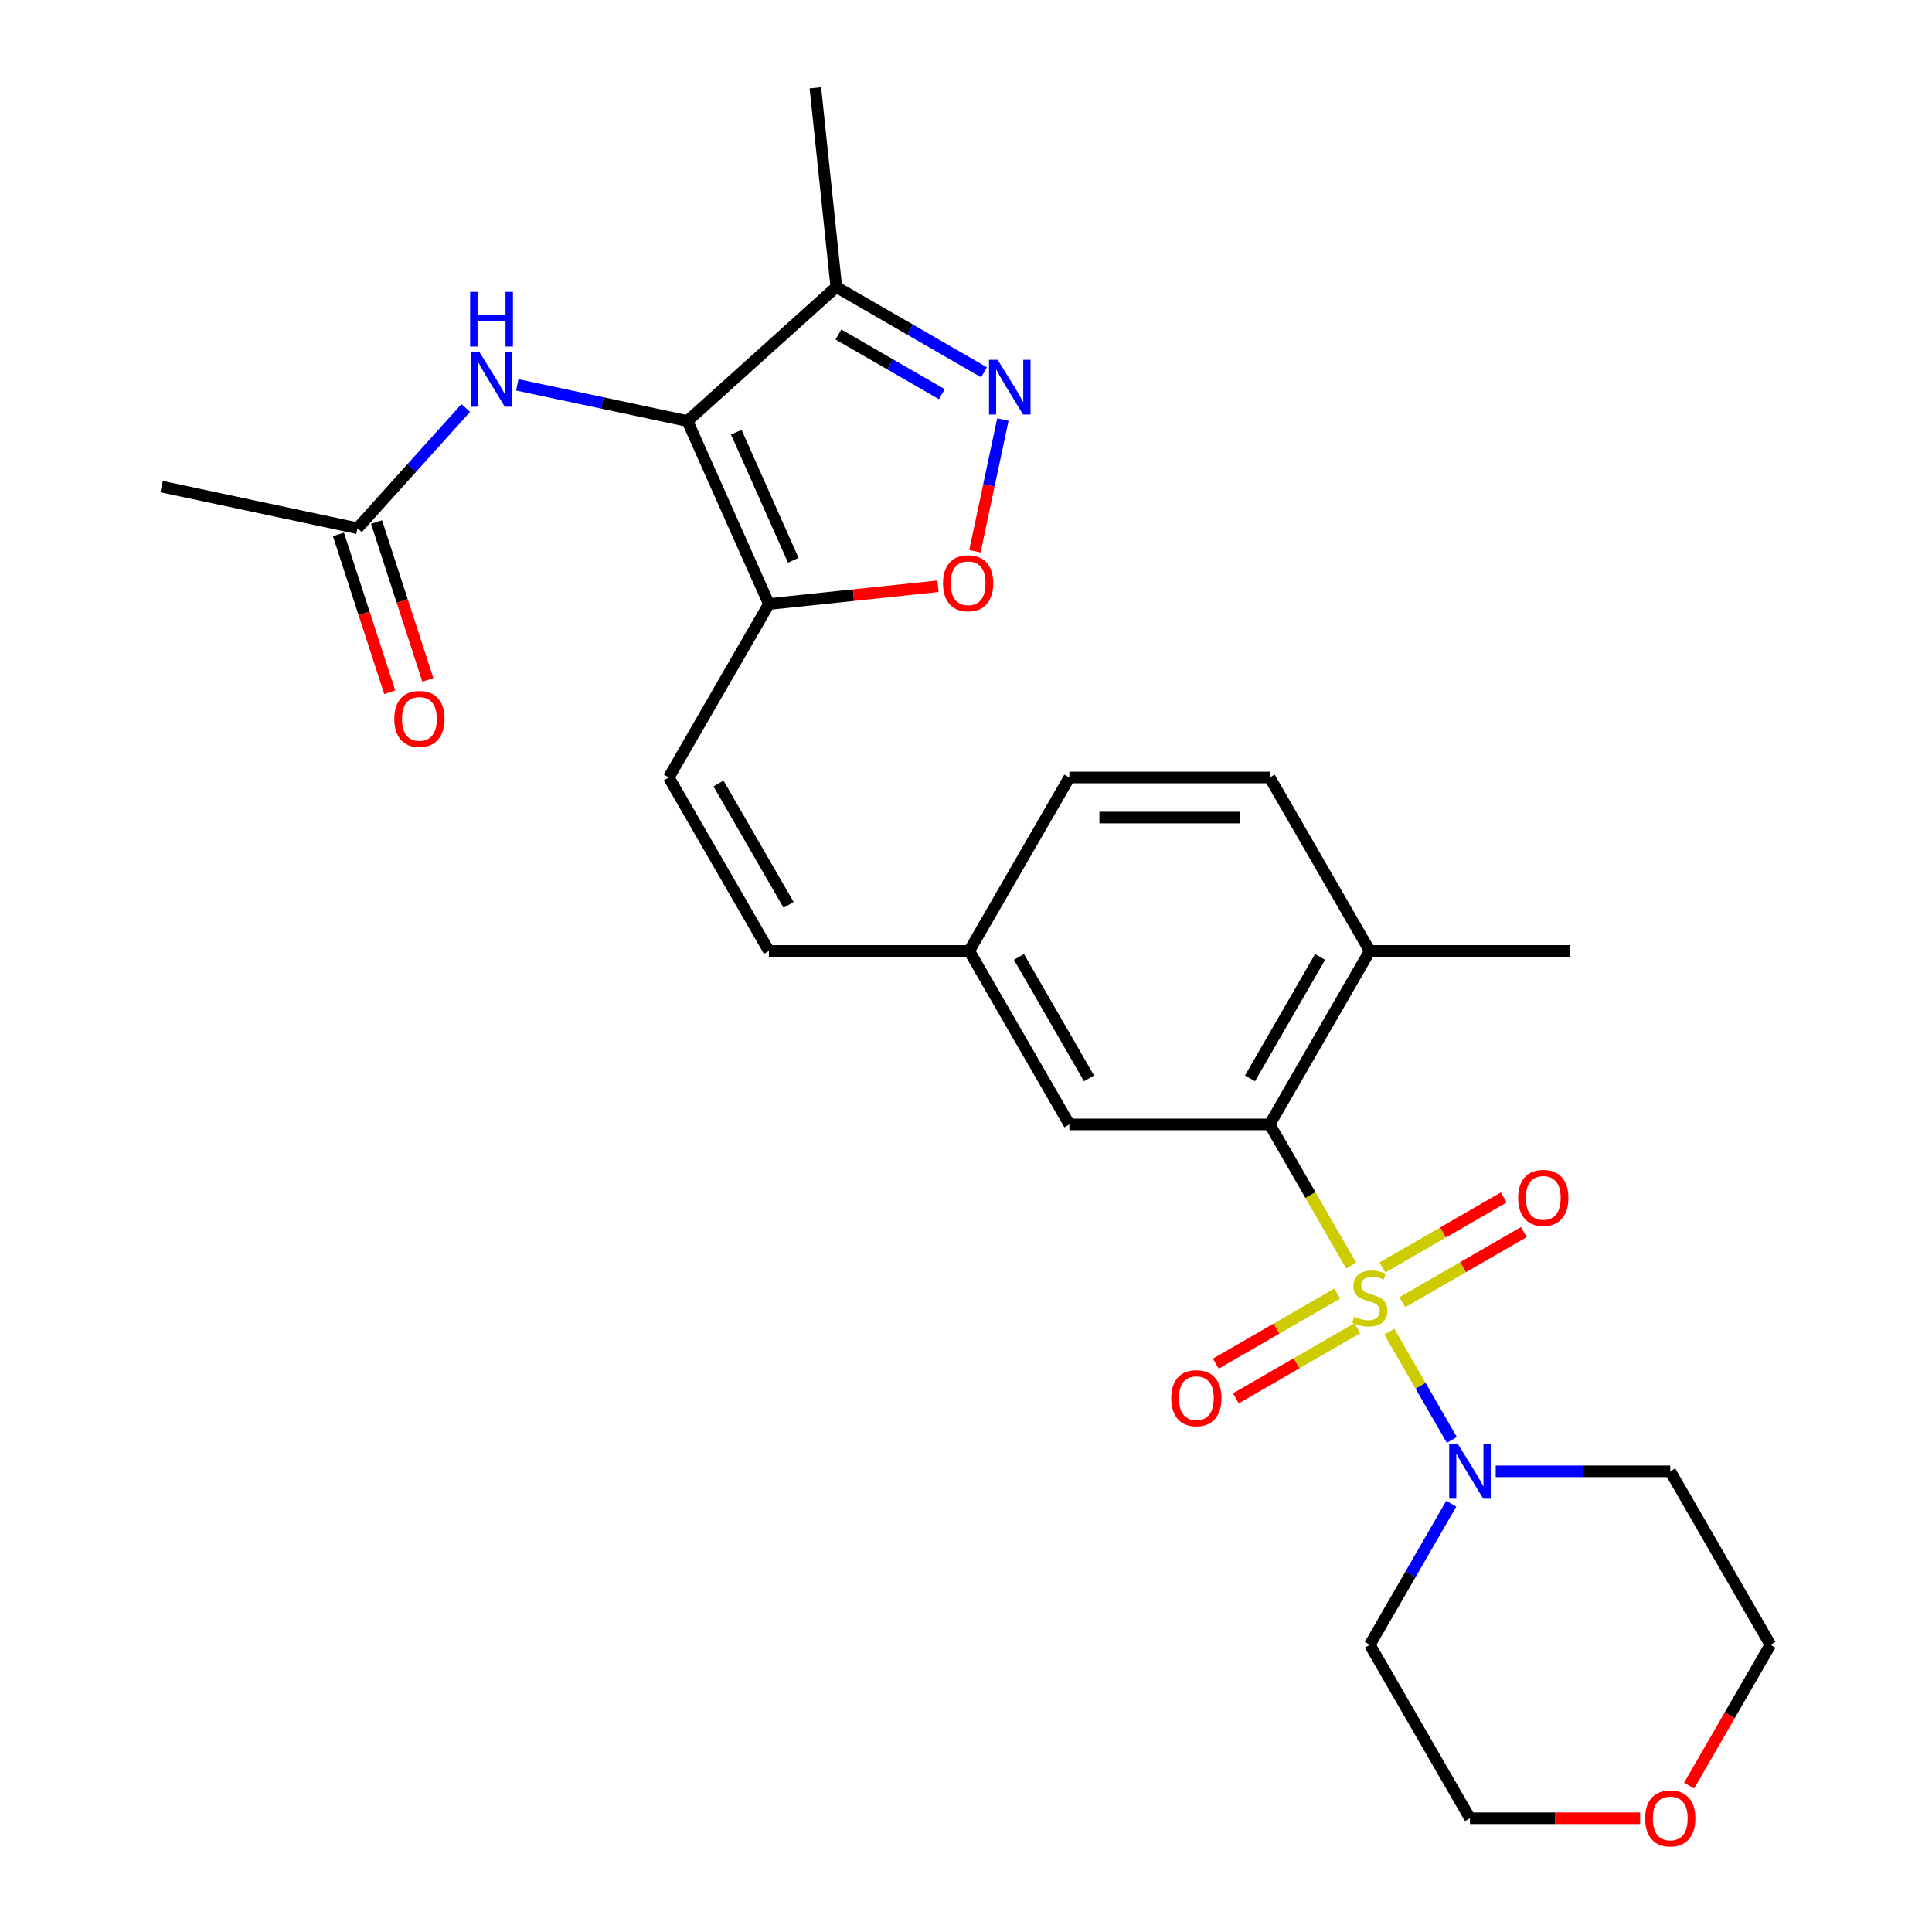 <?xml version='1.0' encoding='iso-8859-1'?>
<svg version='1.1' baseProfile='full'
              xmlns='http://www.w3.org/2000/svg'
                      xmlns:rdkit='http://www.rdkit.org/xml'
                      xmlns:xlink='http://www.w3.org/1999/xlink'
                  xml:space='preserve'
width='1000px' height='1000px' viewBox='0 0 1000 1000'>
<!-- END OF HEADER -->
<rect style='opacity:1.0;fill:#FFFFFF;stroke:none' width='1000' height='1000' x='0' y='0'> </rect>
<path class='bond-1' d='M 699.366,655.066 L 678.272,618.53' style='fill:none;fill-rule:evenodd;stroke:#CCCC00;stroke-width:6px;stroke-linecap:butt;stroke-linejoin:miter;stroke-opacity:1' />
<path class='bond-1' d='M 678.272,618.53 L 657.178,581.994' style='fill:none;fill-rule:evenodd;stroke:#000000;stroke-width:6px;stroke-linecap:butt;stroke-linejoin:miter;stroke-opacity:1' />
<path class='bond-4' d='M 719.102,689.25 L 735.286,717.282' style='fill:none;fill-rule:evenodd;stroke:#CCCC00;stroke-width:6px;stroke-linecap:butt;stroke-linejoin:miter;stroke-opacity:1' />
<path class='bond-4' d='M 735.286,717.282 L 751.471,745.315' style='fill:none;fill-rule:evenodd;stroke:#0000FF;stroke-width:6px;stroke-linecap:butt;stroke-linejoin:miter;stroke-opacity:1' />
<path class='bond-9' d='M 692.159,669.538 L 660.73,687.684' style='fill:none;fill-rule:evenodd;stroke:#CCCC00;stroke-width:6px;stroke-linecap:butt;stroke-linejoin:miter;stroke-opacity:1' />
<path class='bond-9' d='M 660.73,687.684 L 629.302,705.829' style='fill:none;fill-rule:evenodd;stroke:#FF0000;stroke-width:6px;stroke-linecap:butt;stroke-linejoin:miter;stroke-opacity:1' />
<path class='bond-9' d='M 702.526,687.495 L 671.098,705.641' style='fill:none;fill-rule:evenodd;stroke:#CCCC00;stroke-width:6px;stroke-linecap:butt;stroke-linejoin:miter;stroke-opacity:1' />
<path class='bond-9' d='M 671.098,705.641 L 639.669,723.786' style='fill:none;fill-rule:evenodd;stroke:#FF0000;stroke-width:6px;stroke-linecap:butt;stroke-linejoin:miter;stroke-opacity:1' />
<path class='bond-10' d='M 725.87,674.018 L 757.299,655.872' style='fill:none;fill-rule:evenodd;stroke:#CCCC00;stroke-width:6px;stroke-linecap:butt;stroke-linejoin:miter;stroke-opacity:1' />
<path class='bond-10' d='M 757.299,655.872 L 788.727,637.727' style='fill:none;fill-rule:evenodd;stroke:#FF0000;stroke-width:6px;stroke-linecap:butt;stroke-linejoin:miter;stroke-opacity:1' />
<path class='bond-10' d='M 715.503,656.061 L 746.931,637.916' style='fill:none;fill-rule:evenodd;stroke:#CCCC00;stroke-width:6px;stroke-linecap:butt;stroke-linejoin:miter;stroke-opacity:1' />
<path class='bond-10' d='M 746.931,637.916 L 778.36,619.77' style='fill:none;fill-rule:evenodd;stroke:#FF0000;stroke-width:6px;stroke-linecap:butt;stroke-linejoin:miter;stroke-opacity:1' />
<path class='bond-0' d='M 355.826,217.931 L 397.994,312.642' style='fill:none;fill-rule:evenodd;stroke:#000000;stroke-width:6px;stroke-linecap:butt;stroke-linejoin:miter;stroke-opacity:1' />
<path class='bond-0' d='M 381.093,223.704 L 410.61,290.002' style='fill:none;fill-rule:evenodd;stroke:#000000;stroke-width:6px;stroke-linecap:butt;stroke-linejoin:miter;stroke-opacity:1' />
<path class='bond-5' d='M 355.826,217.931 L 432.87,148.56' style='fill:none;fill-rule:evenodd;stroke:#000000;stroke-width:6px;stroke-linecap:butt;stroke-linejoin:miter;stroke-opacity:1' />
<path class='bond-7' d='M 355.826,217.931 L 311.788,208.571' style='fill:none;fill-rule:evenodd;stroke:#000000;stroke-width:6px;stroke-linecap:butt;stroke-linejoin:miter;stroke-opacity:1' />
<path class='bond-7' d='M 311.788,208.571 L 267.749,199.21' style='fill:none;fill-rule:evenodd;stroke:#0000FF;stroke-width:6px;stroke-linecap:butt;stroke-linejoin:miter;stroke-opacity:1' />
<path class='bond-13' d='M 657.178,581.994 L 709.014,492.21' style='fill:none;fill-rule:evenodd;stroke:#000000;stroke-width:6px;stroke-linecap:butt;stroke-linejoin:miter;stroke-opacity:1' />
<path class='bond-13' d='M 646.996,558.159 L 683.282,495.31' style='fill:none;fill-rule:evenodd;stroke:#000000;stroke-width:6px;stroke-linecap:butt;stroke-linejoin:miter;stroke-opacity:1' />
<path class='bond-14' d='M 657.178,581.994 L 553.504,581.994' style='fill:none;fill-rule:evenodd;stroke:#000000;stroke-width:6px;stroke-linecap:butt;stroke-linejoin:miter;stroke-opacity:1' />
<path class='bond-2' d='M 397.994,312.642 L 346.157,402.426' style='fill:none;fill-rule:evenodd;stroke:#000000;stroke-width:6px;stroke-linecap:butt;stroke-linejoin:miter;stroke-opacity:1' />
<path class='bond-6' d='M 397.994,312.642 L 441.75,308.043' style='fill:none;fill-rule:evenodd;stroke:#000000;stroke-width:6px;stroke-linecap:butt;stroke-linejoin:miter;stroke-opacity:1' />
<path class='bond-6' d='M 441.75,308.043 L 485.507,303.444' style='fill:none;fill-rule:evenodd;stroke:#FF0000;stroke-width:6px;stroke-linecap:butt;stroke-linejoin:miter;stroke-opacity:1' />
<path class='bond-3' d='M 519.094,217.149 L 511.848,251.235' style='fill:none;fill-rule:evenodd;stroke:#0000FF;stroke-width:6px;stroke-linecap:butt;stroke-linejoin:miter;stroke-opacity:1' />
<path class='bond-3' d='M 511.848,251.235 L 504.603,285.322' style='fill:none;fill-rule:evenodd;stroke:#FF0000;stroke-width:6px;stroke-linecap:butt;stroke-linejoin:miter;stroke-opacity:1' />
<path class='bond-29' d='M 509.322,192.7 L 471.096,170.63' style='fill:none;fill-rule:evenodd;stroke:#0000FF;stroke-width:6px;stroke-linecap:butt;stroke-linejoin:miter;stroke-opacity:1' />
<path class='bond-29' d='M 471.096,170.63 L 432.87,148.56' style='fill:none;fill-rule:evenodd;stroke:#000000;stroke-width:6px;stroke-linecap:butt;stroke-linejoin:miter;stroke-opacity:1' />
<path class='bond-29' d='M 487.487,204.036 L 460.729,188.587' style='fill:none;fill-rule:evenodd;stroke:#0000FF;stroke-width:6px;stroke-linecap:butt;stroke-linejoin:miter;stroke-opacity:1' />
<path class='bond-29' d='M 460.729,188.587 L 433.971,173.138' style='fill:none;fill-rule:evenodd;stroke:#000000;stroke-width:6px;stroke-linecap:butt;stroke-linejoin:miter;stroke-opacity:1' />
<path class='bond-18' d='M 774.183,761.562 L 819.354,761.562' style='fill:none;fill-rule:evenodd;stroke:#0000FF;stroke-width:6px;stroke-linecap:butt;stroke-linejoin:miter;stroke-opacity:1' />
<path class='bond-18' d='M 819.354,761.562 L 864.525,761.562' style='fill:none;fill-rule:evenodd;stroke:#000000;stroke-width:6px;stroke-linecap:butt;stroke-linejoin:miter;stroke-opacity:1' />
<path class='bond-19' d='M 751.18,778.314 L 730.097,814.83' style='fill:none;fill-rule:evenodd;stroke:#0000FF;stroke-width:6px;stroke-linecap:butt;stroke-linejoin:miter;stroke-opacity:1' />
<path class='bond-19' d='M 730.097,814.83 L 709.014,851.346' style='fill:none;fill-rule:evenodd;stroke:#000000;stroke-width:6px;stroke-linecap:butt;stroke-linejoin:miter;stroke-opacity:1' />
<path class='bond-22' d='M 432.87,148.56 L 422.033,45.455' style='fill:none;fill-rule:evenodd;stroke:#000000;stroke-width:6px;stroke-linecap:butt;stroke-linejoin:miter;stroke-opacity:1' />
<path class='bond-11' d='M 241.086,211.183 L 213.066,242.302' style='fill:none;fill-rule:evenodd;stroke:#0000FF;stroke-width:6px;stroke-linecap:butt;stroke-linejoin:miter;stroke-opacity:1' />
<path class='bond-11' d='M 213.066,242.302 L 185.046,273.421' style='fill:none;fill-rule:evenodd;stroke:#000000;stroke-width:6px;stroke-linecap:butt;stroke-linejoin:miter;stroke-opacity:1' />
<path class='bond-8' d='M 346.157,402.426 L 397.994,492.21' style='fill:none;fill-rule:evenodd;stroke:#000000;stroke-width:6px;stroke-linecap:butt;stroke-linejoin:miter;stroke-opacity:1' />
<path class='bond-8' d='M 371.889,405.526 L 408.175,468.375' style='fill:none;fill-rule:evenodd;stroke:#000000;stroke-width:6px;stroke-linecap:butt;stroke-linejoin:miter;stroke-opacity:1' />
<path class='bond-15' d='M 175.186,276.625 L 188.457,317.469' style='fill:none;fill-rule:evenodd;stroke:#000000;stroke-width:6px;stroke-linecap:butt;stroke-linejoin:miter;stroke-opacity:1' />
<path class='bond-15' d='M 188.457,317.469 L 201.728,358.312' style='fill:none;fill-rule:evenodd;stroke:#FF0000;stroke-width:6px;stroke-linecap:butt;stroke-linejoin:miter;stroke-opacity:1' />
<path class='bond-15' d='M 194.906,270.217 L 208.177,311.061' style='fill:none;fill-rule:evenodd;stroke:#000000;stroke-width:6px;stroke-linecap:butt;stroke-linejoin:miter;stroke-opacity:1' />
<path class='bond-15' d='M 208.177,311.061 L 221.448,351.905' style='fill:none;fill-rule:evenodd;stroke:#FF0000;stroke-width:6px;stroke-linecap:butt;stroke-linejoin:miter;stroke-opacity:1' />
<path class='bond-25' d='M 185.046,273.421 L 83.638,251.866' style='fill:none;fill-rule:evenodd;stroke:#000000;stroke-width:6px;stroke-linecap:butt;stroke-linejoin:miter;stroke-opacity:1' />
<path class='bond-12' d='M 397.994,492.21 L 501.667,492.21' style='fill:none;fill-rule:evenodd;stroke:#000000;stroke-width:6px;stroke-linecap:butt;stroke-linejoin:miter;stroke-opacity:1' />
<path class='bond-20' d='M 709.014,492.21 L 657.178,402.426' style='fill:none;fill-rule:evenodd;stroke:#000000;stroke-width:6px;stroke-linecap:butt;stroke-linejoin:miter;stroke-opacity:1' />
<path class='bond-26' d='M 709.014,492.21 L 812.688,492.21' style='fill:none;fill-rule:evenodd;stroke:#000000;stroke-width:6px;stroke-linecap:butt;stroke-linejoin:miter;stroke-opacity:1' />
<path class='bond-16' d='M 553.504,581.994 L 501.667,492.21' style='fill:none;fill-rule:evenodd;stroke:#000000;stroke-width:6px;stroke-linecap:butt;stroke-linejoin:miter;stroke-opacity:1' />
<path class='bond-16' d='M 563.685,558.159 L 527.4,495.31' style='fill:none;fill-rule:evenodd;stroke:#000000;stroke-width:6px;stroke-linecap:butt;stroke-linejoin:miter;stroke-opacity:1' />
<path class='bond-21' d='M 501.667,492.21 L 553.504,402.426' style='fill:none;fill-rule:evenodd;stroke:#000000;stroke-width:6px;stroke-linecap:butt;stroke-linejoin:miter;stroke-opacity:1' />
<path class='bond-17' d='M 848.933,941.13 L 804.892,941.13' style='fill:none;fill-rule:evenodd;stroke:#FF0000;stroke-width:6px;stroke-linecap:butt;stroke-linejoin:miter;stroke-opacity:1' />
<path class='bond-17' d='M 804.892,941.13 L 760.851,941.13' style='fill:none;fill-rule:evenodd;stroke:#000000;stroke-width:6px;stroke-linecap:butt;stroke-linejoin:miter;stroke-opacity:1' />
<path class='bond-27' d='M 874.289,924.218 L 895.325,887.782' style='fill:none;fill-rule:evenodd;stroke:#FF0000;stroke-width:6px;stroke-linecap:butt;stroke-linejoin:miter;stroke-opacity:1' />
<path class='bond-27' d='M 895.325,887.782 L 916.362,851.346' style='fill:none;fill-rule:evenodd;stroke:#000000;stroke-width:6px;stroke-linecap:butt;stroke-linejoin:miter;stroke-opacity:1' />
<path class='bond-24' d='M 864.525,761.562 L 916.362,851.346' style='fill:none;fill-rule:evenodd;stroke:#000000;stroke-width:6px;stroke-linecap:butt;stroke-linejoin:miter;stroke-opacity:1' />
<path class='bond-23' d='M 709.014,851.346 L 760.851,941.13' style='fill:none;fill-rule:evenodd;stroke:#000000;stroke-width:6px;stroke-linecap:butt;stroke-linejoin:miter;stroke-opacity:1' />
<path class='bond-28' d='M 657.178,402.426 L 553.504,402.426' style='fill:none;fill-rule:evenodd;stroke:#000000;stroke-width:6px;stroke-linecap:butt;stroke-linejoin:miter;stroke-opacity:1' />
<path class='bond-28' d='M 641.627,423.161 L 569.055,423.161' style='fill:none;fill-rule:evenodd;stroke:#000000;stroke-width:6px;stroke-linecap:butt;stroke-linejoin:miter;stroke-opacity:1' />
<path  class='atom-0' d='M 701.014 681.498
Q 701.334 681.618, 702.654 682.178
Q 703.974 682.738, 705.414 683.098
Q 706.894 683.418, 708.334 683.418
Q 711.014 683.418, 712.574 682.138
Q 714.134 680.818, 714.134 678.538
Q 714.134 676.978, 713.334 676.018
Q 712.574 675.058, 711.374 674.538
Q 710.174 674.018, 708.174 673.418
Q 705.654 672.658, 704.134 671.938
Q 702.654 671.218, 701.574 669.698
Q 700.534 668.178, 700.534 665.618
Q 700.534 662.058, 702.934 659.858
Q 705.374 657.658, 710.174 657.658
Q 713.454 657.658, 717.174 659.218
L 716.254 662.298
Q 712.854 660.898, 710.294 660.898
Q 707.534 660.898, 706.014 662.058
Q 704.494 663.178, 704.534 665.138
Q 704.534 666.658, 705.294 667.578
Q 706.094 668.498, 707.214 669.018
Q 708.374 669.538, 710.294 670.138
Q 712.854 670.938, 714.374 671.738
Q 715.894 672.538, 716.974 674.178
Q 718.094 675.778, 718.094 678.538
Q 718.094 682.458, 715.454 684.578
Q 712.854 686.658, 708.494 686.658
Q 705.974 686.658, 704.054 686.098
Q 702.174 685.578, 699.934 684.658
L 701.014 681.498
' fill='#CCCC00'/>
<path  class='atom-4' d='M 516.394 186.237
L 525.674 201.237
Q 526.594 202.717, 528.074 205.397
Q 529.554 208.077, 529.634 208.237
L 529.634 186.237
L 533.394 186.237
L 533.394 214.557
L 529.514 214.557
L 519.554 198.157
Q 518.394 196.237, 517.154 194.037
Q 515.954 191.837, 515.594 191.157
L 515.594 214.557
L 511.914 214.557
L 511.914 186.237
L 516.394 186.237
' fill='#0000FF'/>
<path  class='atom-5' d='M 754.591 747.402
L 763.871 762.402
Q 764.791 763.882, 766.271 766.562
Q 767.751 769.242, 767.831 769.402
L 767.831 747.402
L 771.591 747.402
L 771.591 775.722
L 767.711 775.722
L 757.751 759.322
Q 756.591 757.402, 755.351 755.202
Q 754.151 753.002, 753.791 752.322
L 753.791 775.722
L 750.111 775.722
L 750.111 747.402
L 754.591 747.402
' fill='#0000FF'/>
<path  class='atom-7' d='M 488.099 301.885
Q 488.099 295.085, 491.459 291.285
Q 494.819 287.485, 501.099 287.485
Q 507.379 287.485, 510.739 291.285
Q 514.099 295.085, 514.099 301.885
Q 514.099 308.765, 510.699 312.685
Q 507.299 316.565, 501.099 316.565
Q 494.859 316.565, 491.459 312.685
Q 488.099 308.805, 488.099 301.885
M 501.099 313.365
Q 505.419 313.365, 507.739 310.485
Q 510.099 307.565, 510.099 301.885
Q 510.099 296.325, 507.739 293.525
Q 505.419 290.685, 501.099 290.685
Q 496.779 290.685, 494.419 293.485
Q 492.099 296.285, 492.099 301.885
Q 492.099 307.605, 494.419 310.485
Q 496.779 313.365, 501.099 313.365
' fill='#FF0000'/>
<path  class='atom-8' d='M 248.158 182.217
L 257.438 197.217
Q 258.358 198.697, 259.838 201.377
Q 261.318 204.057, 261.398 204.217
L 261.398 182.217
L 265.158 182.217
L 265.158 210.537
L 261.278 210.537
L 251.318 194.137
Q 250.158 192.217, 248.918 190.017
Q 247.718 187.817, 247.358 187.137
L 247.358 210.537
L 243.678 210.537
L 243.678 182.217
L 248.158 182.217
' fill='#0000FF'/>
<path  class='atom-8' d='M 243.338 151.065
L 247.178 151.065
L 247.178 163.105
L 261.658 163.105
L 261.658 151.065
L 265.498 151.065
L 265.498 179.385
L 261.658 179.385
L 261.658 166.305
L 247.178 166.305
L 247.178 179.385
L 243.338 179.385
L 243.338 151.065
' fill='#0000FF'/>
<path  class='atom-10' d='M 606.23 723.695
Q 606.23 716.895, 609.59 713.095
Q 612.95 709.295, 619.23 709.295
Q 625.51 709.295, 628.87 713.095
Q 632.23 716.895, 632.23 723.695
Q 632.23 730.575, 628.83 734.495
Q 625.43 738.375, 619.23 738.375
Q 612.99 738.375, 609.59 734.495
Q 606.23 730.615, 606.23 723.695
M 619.23 735.175
Q 623.55 735.175, 625.87 732.295
Q 628.23 729.375, 628.23 723.695
Q 628.23 718.135, 625.87 715.335
Q 623.55 712.495, 619.23 712.495
Q 614.91 712.495, 612.55 715.295
Q 610.23 718.095, 610.23 723.695
Q 610.23 729.415, 612.55 732.295
Q 614.91 735.175, 619.23 735.175
' fill='#FF0000'/>
<path  class='atom-11' d='M 785.799 620.021
Q 785.799 613.221, 789.159 609.421
Q 792.519 605.621, 798.799 605.621
Q 805.079 605.621, 808.439 609.421
Q 811.799 613.221, 811.799 620.021
Q 811.799 626.901, 808.399 630.821
Q 804.999 634.701, 798.799 634.701
Q 792.559 634.701, 789.159 630.821
Q 785.799 626.941, 785.799 620.021
M 798.799 631.501
Q 803.119 631.501, 805.439 628.621
Q 807.799 625.701, 807.799 620.021
Q 807.799 614.461, 805.439 611.661
Q 803.119 608.821, 798.799 608.821
Q 794.479 608.821, 792.119 611.621
Q 789.799 614.421, 789.799 620.021
Q 789.799 625.741, 792.119 628.621
Q 794.479 631.501, 798.799 631.501
' fill='#FF0000'/>
<path  class='atom-16' d='M 204.083 372.101
Q 204.083 365.301, 207.443 361.501
Q 210.803 357.701, 217.083 357.701
Q 223.363 357.701, 226.723 361.501
Q 230.083 365.301, 230.083 372.101
Q 230.083 378.981, 226.683 382.901
Q 223.283 386.781, 217.083 386.781
Q 210.843 386.781, 207.443 382.901
Q 204.083 379.021, 204.083 372.101
M 217.083 383.581
Q 221.403 383.581, 223.723 380.701
Q 226.083 377.781, 226.083 372.101
Q 226.083 366.541, 223.723 363.741
Q 221.403 360.901, 217.083 360.901
Q 212.763 360.901, 210.403 363.701
Q 208.083 366.501, 208.083 372.101
Q 208.083 377.821, 210.403 380.701
Q 212.763 383.581, 217.083 383.581
' fill='#FF0000'/>
<path  class='atom-18' d='M 851.525 941.21
Q 851.525 934.41, 854.885 930.61
Q 858.245 926.81, 864.525 926.81
Q 870.805 926.81, 874.165 930.61
Q 877.525 934.41, 877.525 941.21
Q 877.525 948.09, 874.125 952.01
Q 870.725 955.89, 864.525 955.89
Q 858.285 955.89, 854.885 952.01
Q 851.525 948.13, 851.525 941.21
M 864.525 952.69
Q 868.845 952.69, 871.165 949.81
Q 873.525 946.89, 873.525 941.21
Q 873.525 935.65, 871.165 932.85
Q 868.845 930.01, 864.525 930.01
Q 860.205 930.01, 857.845 932.81
Q 855.525 935.61, 855.525 941.21
Q 855.525 946.93, 857.845 949.81
Q 860.205 952.69, 864.525 952.69
' fill='#FF0000'/>
</svg>
